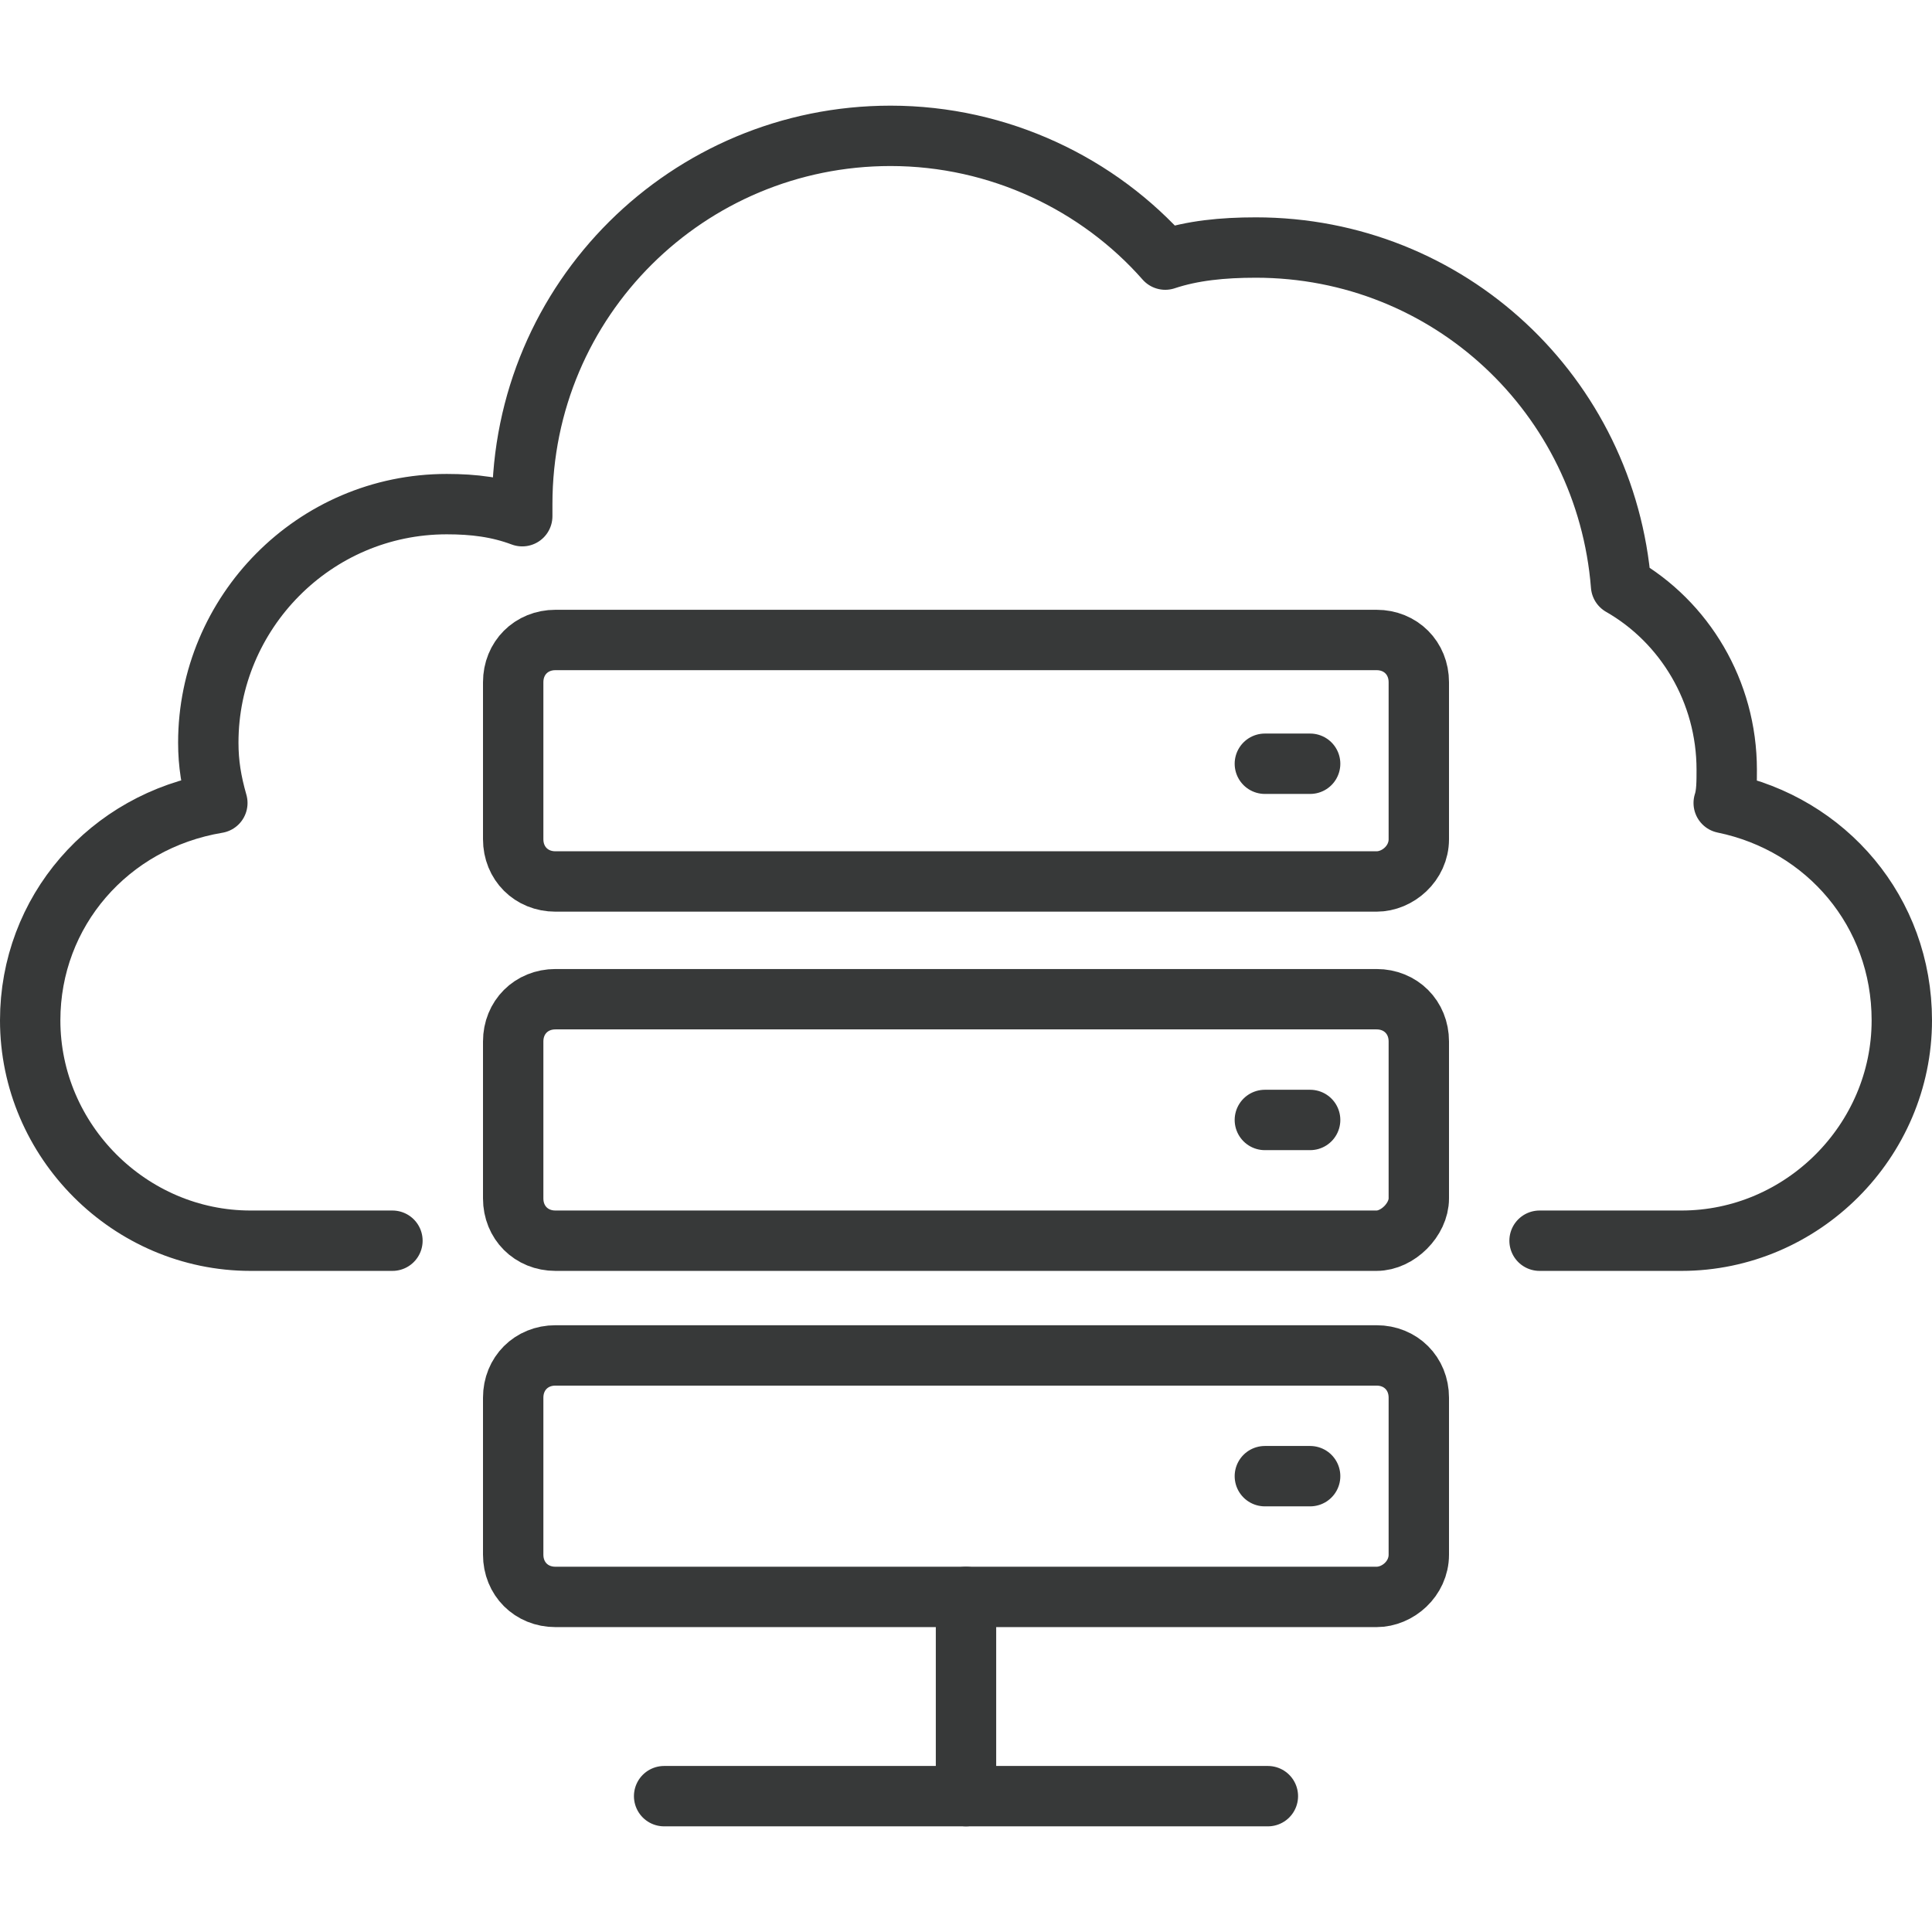 <svg xmlns="http://www.w3.org/2000/svg" viewBox="0 0 64 64" id="CloudStorage"><line x1="32" x2="32" y1="59.5" y2="52.9" fill="none" stroke="#373939" stroke-linecap="round" stroke-linejoin="round" stroke-miterlimit="10" stroke-width="2" class="colorStroke000000 svgStroke"></line><line x1="22" x2="42" y1="59.5" y2="59.5" fill="none" stroke="#373939" stroke-linecap="round" stroke-linejoin="round" stroke-miterlimit="10" stroke-width="2" class="colorStroke000000 svgStroke"></line><path fill="none" stroke="#373939" stroke-linecap="round" stroke-linejoin="round" stroke-miterlimit="10" stroke-width="2" d="M45.6 29.2H18.4c-.8 0-1.4-.6-1.4-1.4v-5.2c0-.8.6-1.4 1.4-1.4h27.2c.8 0 1.4.6 1.4 1.4v5.2C47 28.6 46.3 29.2 45.6 29.2zM45.6 41.1H18.4c-.8 0-1.4-.6-1.4-1.4v-5.2c0-.8.6-1.4 1.4-1.4h27.2c.8 0 1.4.6 1.4 1.4v5.2C47 40.4 46.3 41.1 45.6 41.1zM45.6 52.9H18.4c-.8 0-1.4-.6-1.4-1.4v-5.2c0-.8.6-1.4 1.4-1.4h27.2c.8 0 1.4.6 1.4 1.4v5.2C47 52.3 46.3 52.9 45.6 52.9z" class="colorStroke000000 svgStroke"></path><line x1="43.4" x2="41.9" y1="25.3" y2="25.3" fill="none" stroke="#373939" stroke-linecap="round" stroke-linejoin="round" stroke-miterlimit="10" stroke-width="2" class="colorStroke000000 svgStroke"></line><line x1="43.4" x2="41.9" y1="37.1" y2="37.1" fill="none" stroke="#373939" stroke-linecap="round" stroke-linejoin="round" stroke-miterlimit="10" stroke-width="2" class="colorStroke000000 svgStroke"></line><line x1="43.4" x2="41.9" y1="48.9" y2="48.9" fill="none" stroke="#373939" stroke-linecap="round" stroke-linejoin="round" stroke-miterlimit="10" stroke-width="2" class="colorStroke000000 svgStroke"></line><path fill="none" stroke="#373939" stroke-linecap="round" stroke-linejoin="round" stroke-miterlimit="10" stroke-width="2" d="M51,41.1h4.7c4,0,7.3-3.3,7.3-7.3c0-3.6-2.5-6.5-5.9-7.2c0.1-0.3,0.1-0.7,0.1-1.1c0-2.6-1.4-4.9-3.5-6.1   C53.2,13.1,48,8.2,41.6,8.2c-1.1,0-2.1,0.1-3,0.4c-2.2-2.5-5.5-4.1-9.1-4.1c-6.7,0-12.2,5.4-12.2,12.2c0,0.1,0,0.3,0,0.4   c-0.8-0.3-1.6-0.4-2.5-0.4c-4.4,0-7.9,3.6-7.9,7.9c0,0.7,0.1,1.3,0.3,2C3.6,27.2,1,30.2,1,33.8c0,4,3.3,7.3,7.3,7.3H13" class="colorStroke000000 svgStroke"></path></svg>